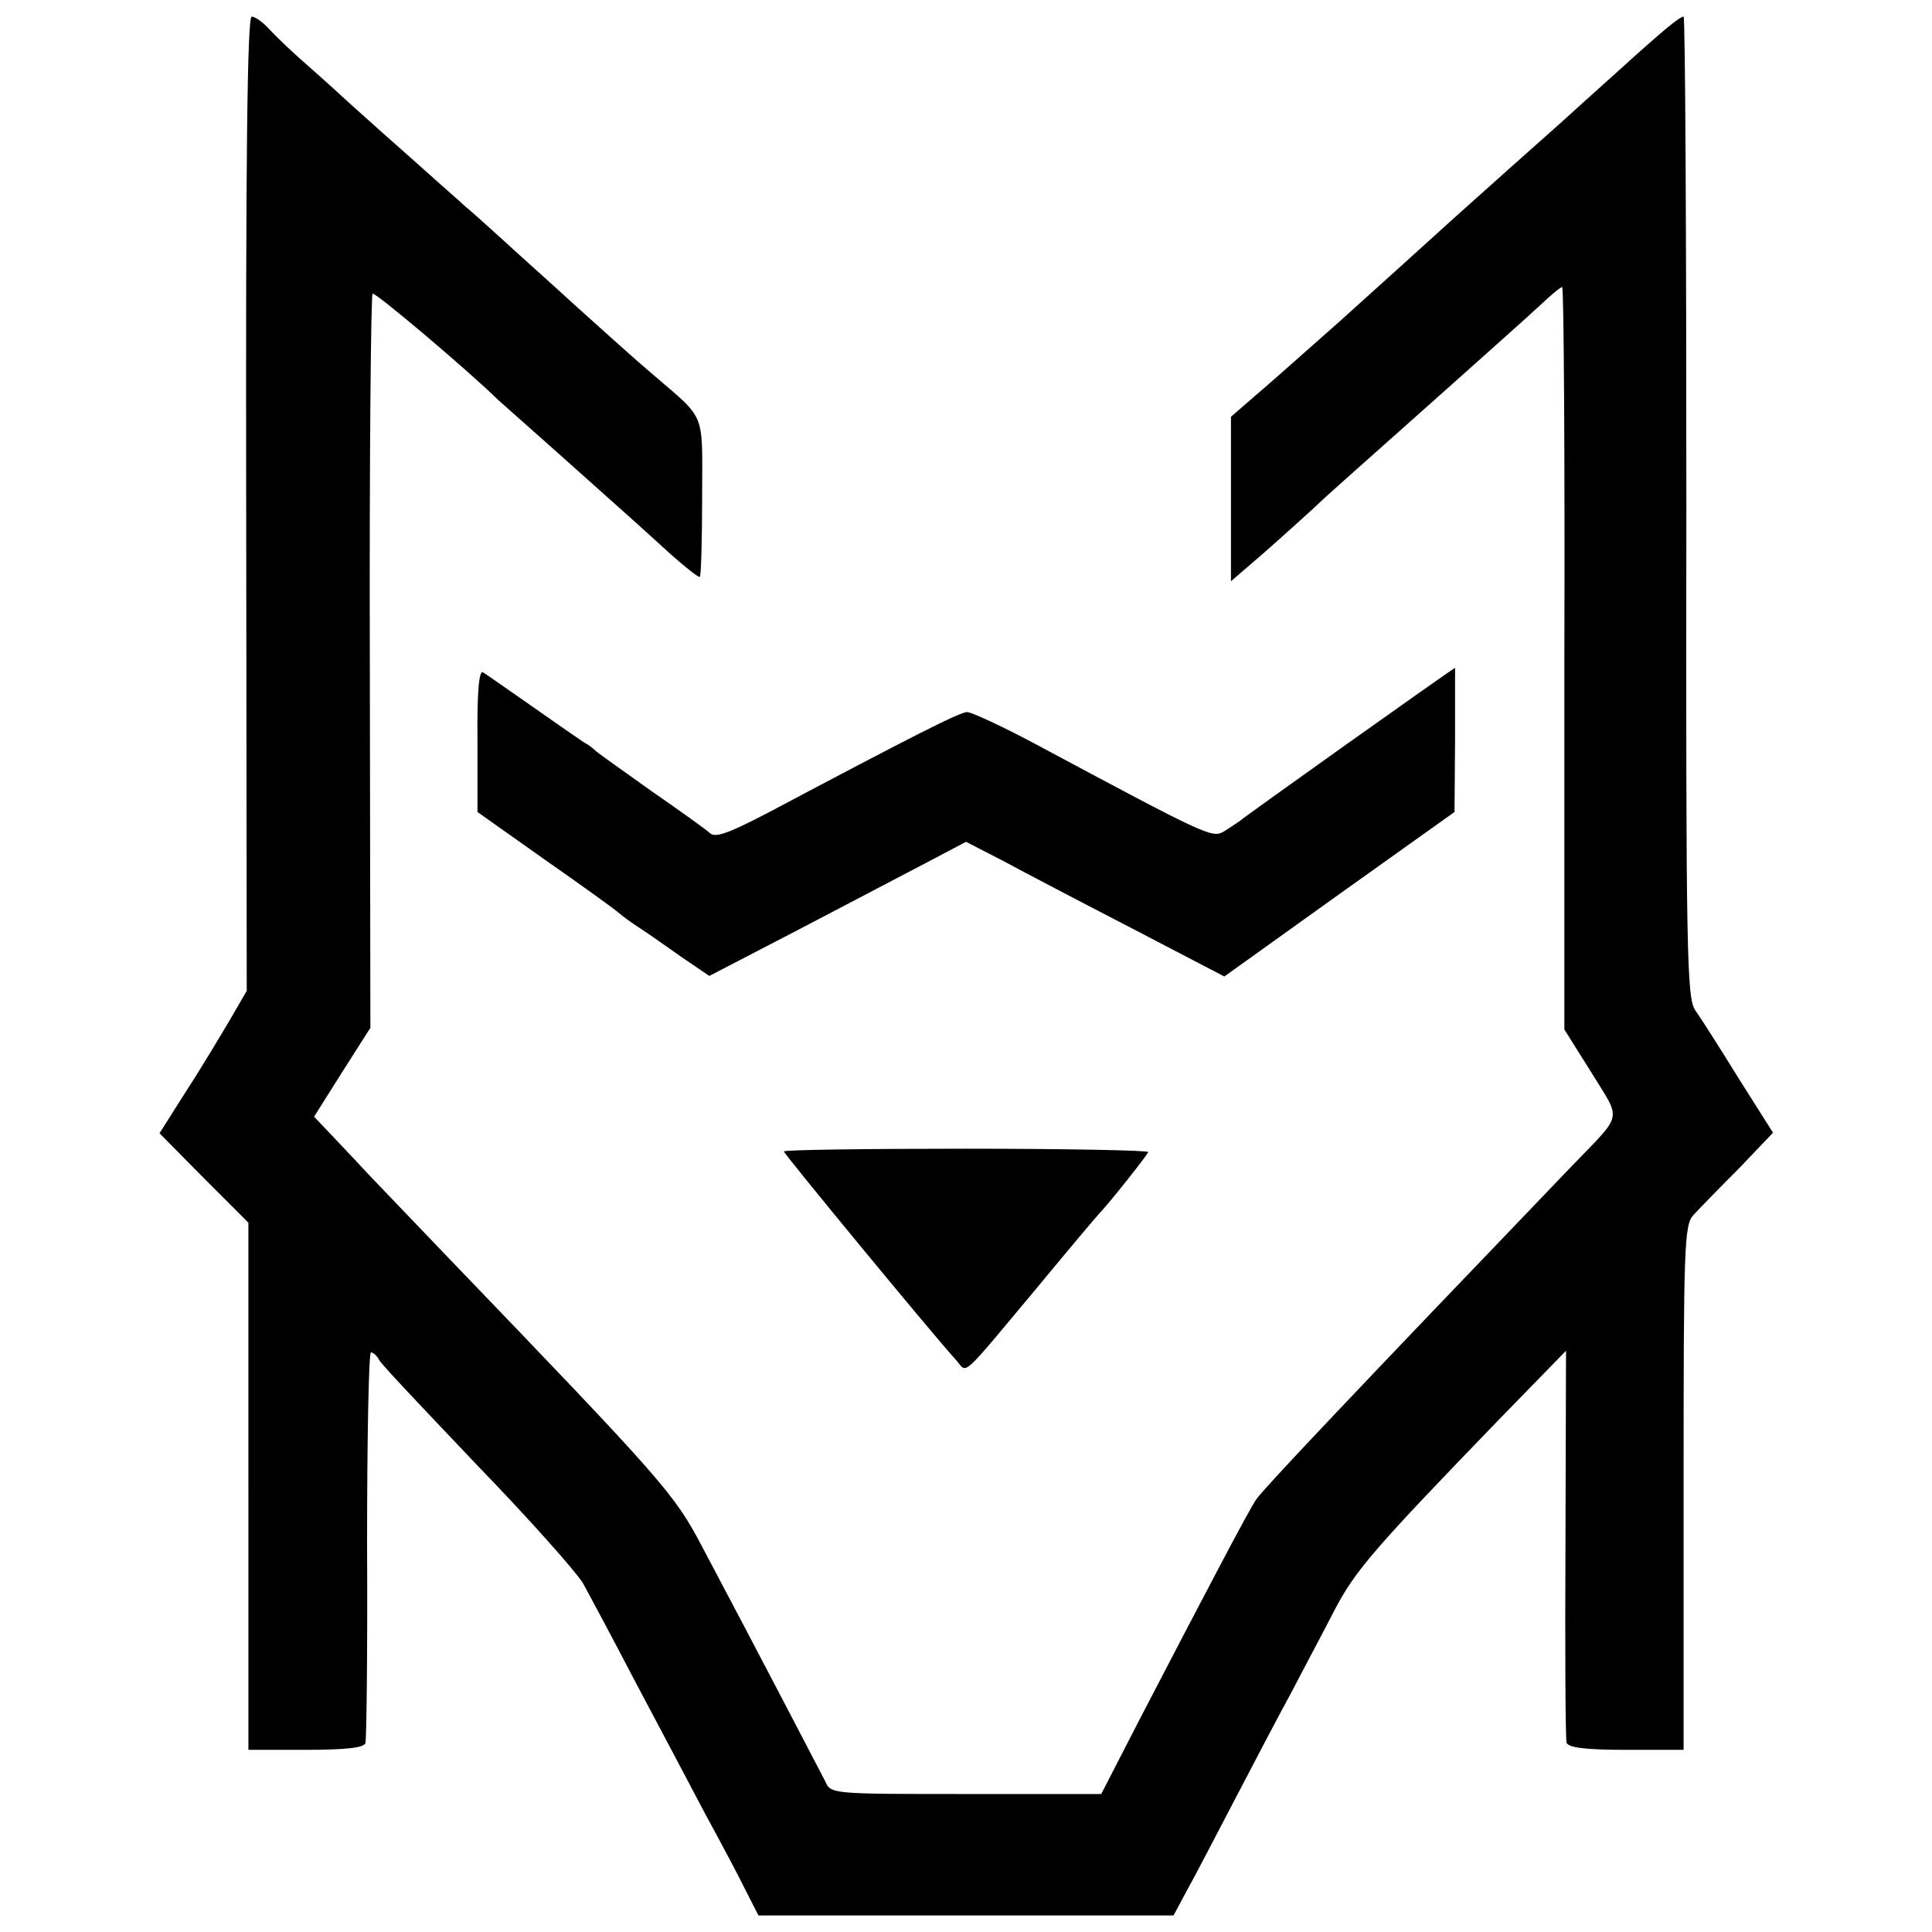 <svg version="1.0" xmlns="http://www.w3.org/2000/svg" width="350pt" height="350pt" viewBox="0 0 350 350"><g transform="translate(0,350) scale(0.1,-0.1)" fill="#000" stroke="none"><path d="M446 2587l1-882-29-50c-16-27-51-86-79-129l-50-79 80-81 81-81V807 330h104c74 0 105 4 108 12 2 7 4 169 3 360 0 192 3 348 7 348s11-6 15-14 85-93 178-191c94-97 179-193 191-213 11-20 54-1e2 94-177 41-77 98-185 127-240 30-55 64-119 75-142l22-43h376 376l23 43c13 23 52 98 88 167s82 157 103 195c20 39 55 104 76 145 39 75 70 111 305 354l116 119-1-349c-1-192 0-355 2-361 3-9 34-13 108-13h104v475c0 439 1 476 18 494 9 10 46 48 81 83l63 66-62 98c-34 55-69 110-79 124-15 23-17 95-16 913 0 488-2 887-5 887-8-1-34-22-120-1e2-46-41-92-83-102-92-25-22-164-146-195-174-23-21-148-134-207-187-17-15-68-60-113-1e2l-83-72v-149-149l22 19c46 39 91 80 123 109 36 34 48 44 240 215 77 69 156 139 175 157s37 33 40 33 5-303 4-672v-673l49-78c55-90 59-71-38-172-405-422-556-582-569-601-14-20-94-173-210-396l-71-138h-245c-244 0-245 0-255 23-11 21-119 229-223 425-51 97-69 117-467 531-60 63-121 126-135 141s-42 45-63 67l-38 40 51 81 51 80-1 663c-1 365 2 666 5 667 5 3 173-139 228-193 7-6 55-49 107-95 130-116 148-132 205-184 27-24 51-43 53-41s4 67 4 145c0 158 9 137-92 224-25 21-85 75-135 120-49 45-112 101-139 126-28 25-55 50-62 55-6 6-44 39-84 75-41 36-99 88-129 115-30 28-71 64-89 80-19 17-43 40-55 53-11 12-25 22-31 22-8 0-11-262-10-883z"/><path d="M865 2159v-130l120-85c66-46 127-90 135-97s26-20 40-29 48-33 75-52l50-34 160 83c88 46 193 101 233 122l72 38 68-35c37-20 142-75 233-122l167-87 208 149 209 149 1 131c0 71 0 130 0 130-3 0-381-269-391-278-6-4-19-13-29-19-21-11-32-6-340 159-60 32-116 58-124 58-13 0-96-42-360-182-69-36-95-46-105-38-6 6-55 41-107 77-52 37-97 69-1e2 72s-12 11-22 16c-9 6-51 35-95 66-43 30-83 58-88 61-7 5-11-36-10-123z"/><path d="M1420 1414c0-4 270-332 313-379 20-23 5-36 148 135 57 69 106 127 109 130 16 16 90 109 90 113 0 3-148 6-330 6-181 0-330-2-330-5z"/></g></svg>